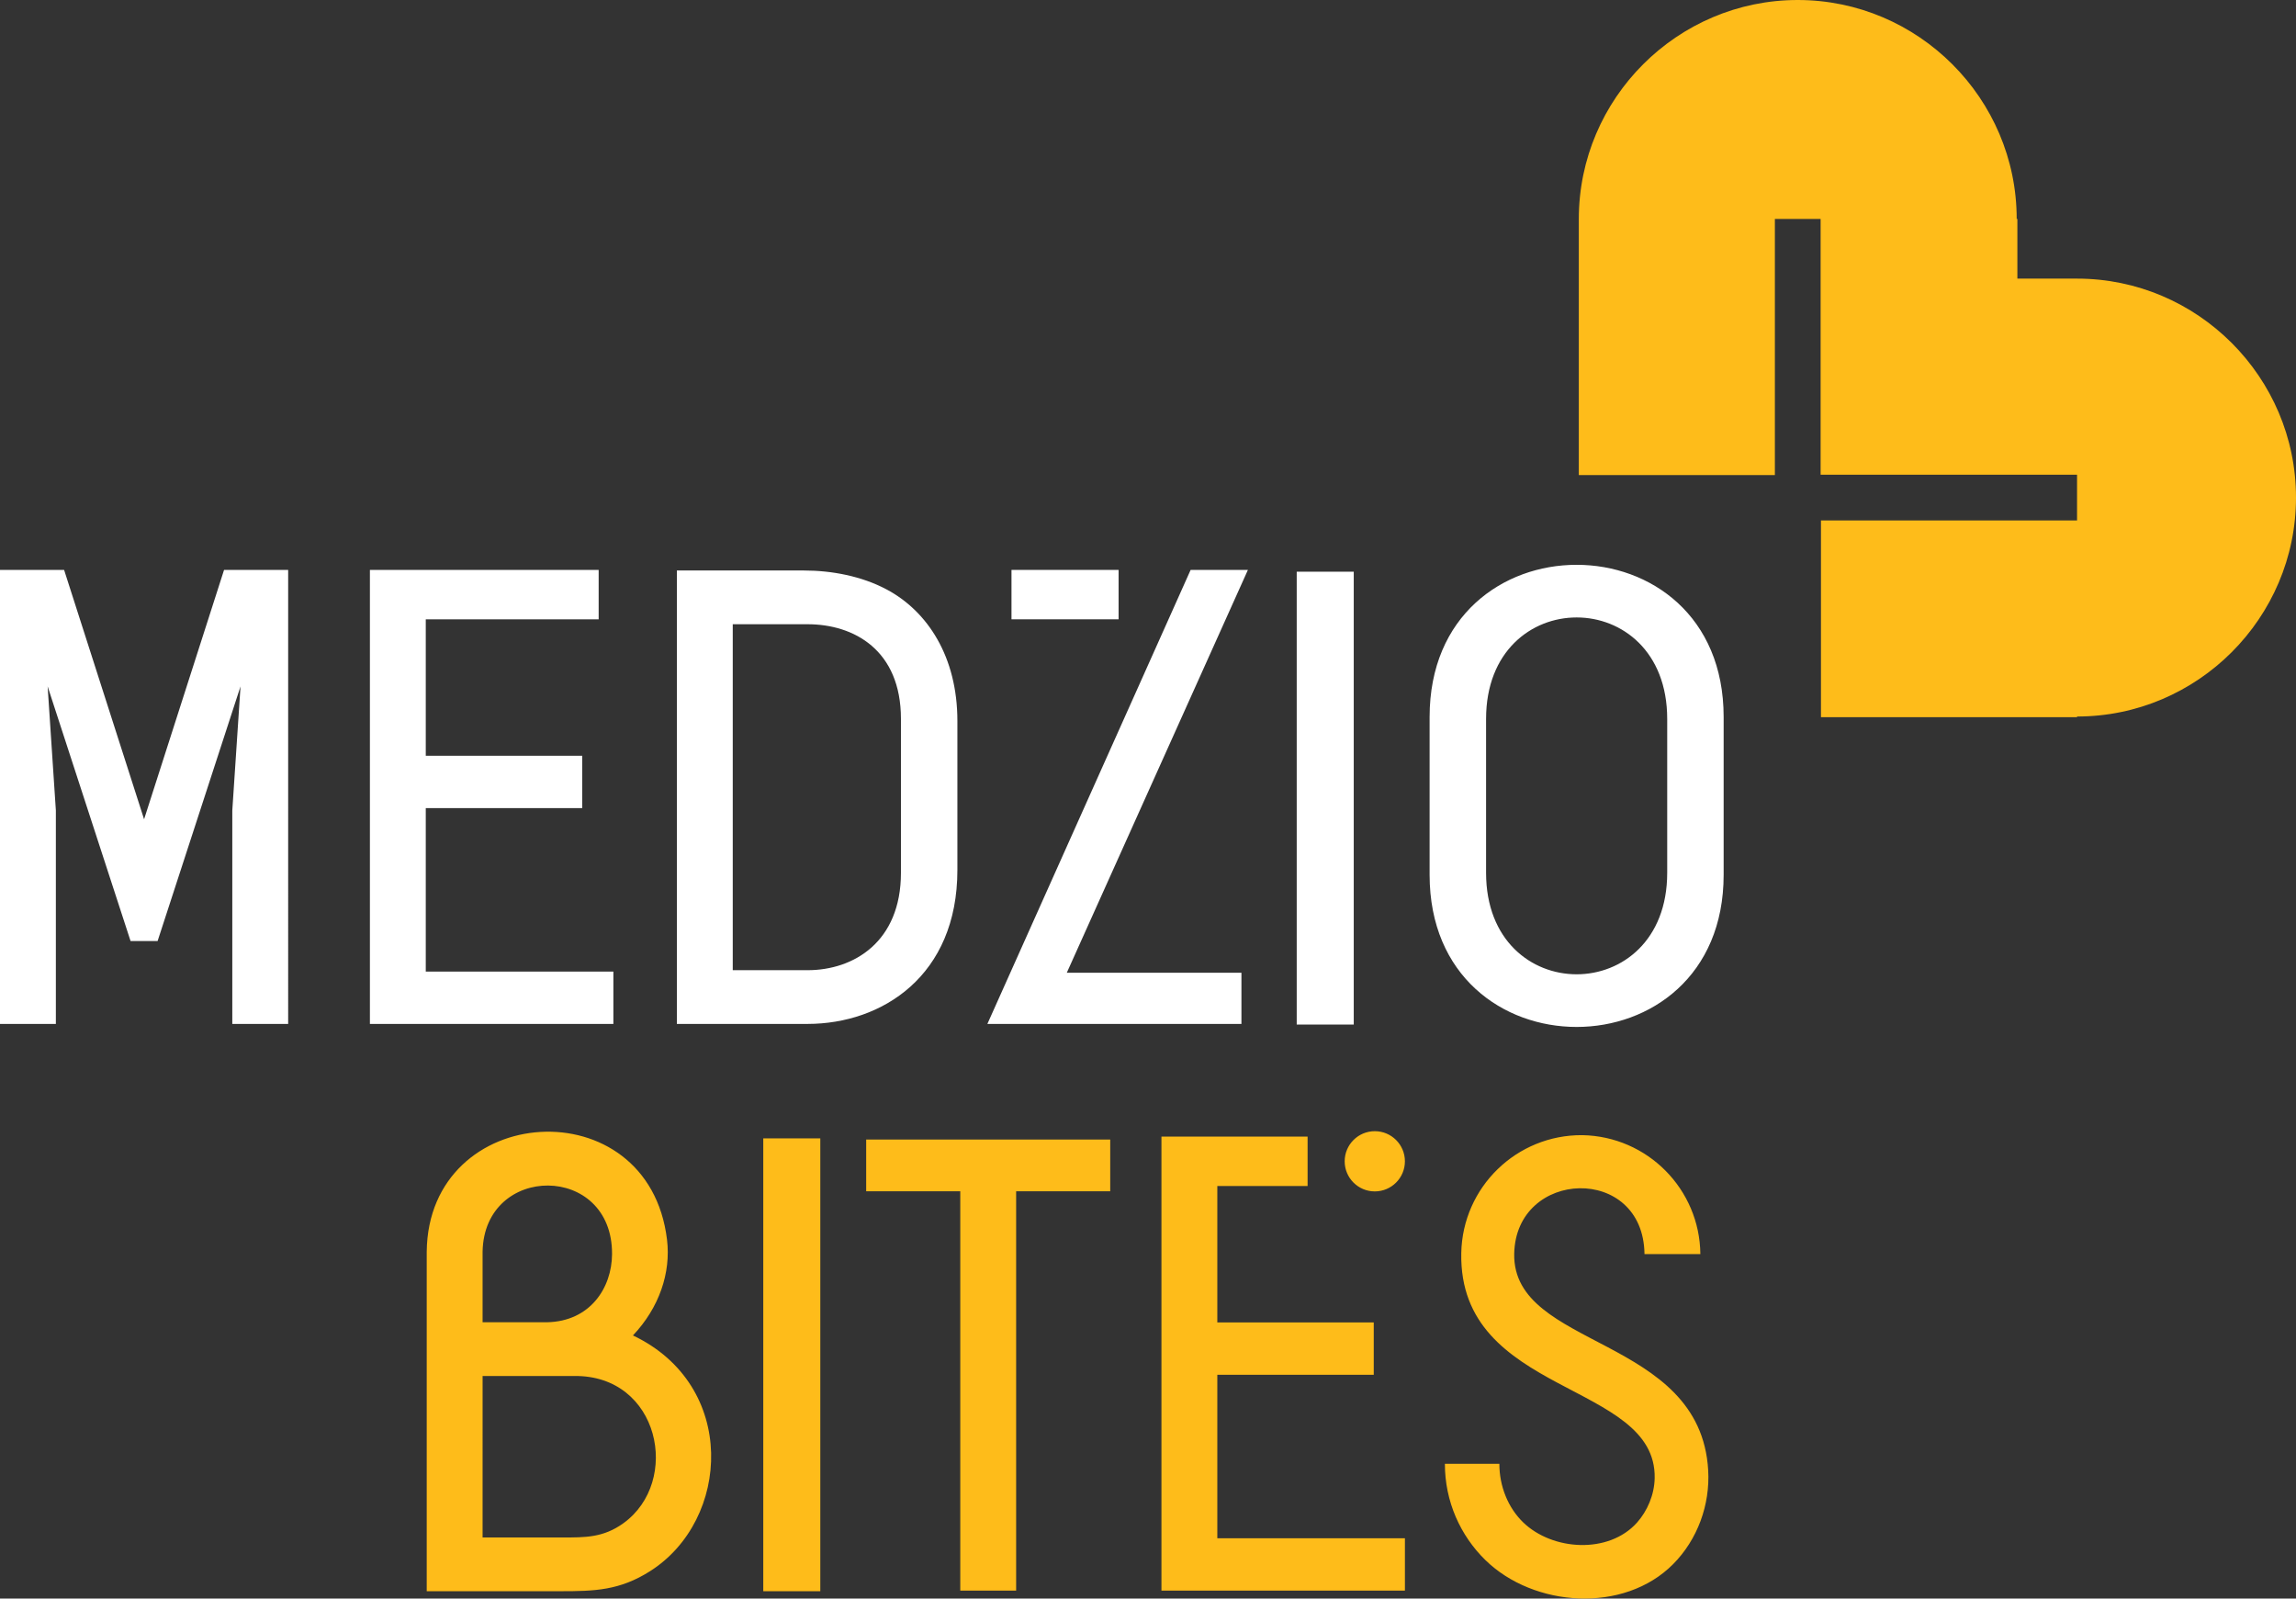 <?xml version="1.0" encoding="utf-8"?>
<!-- Generator: Adobe Illustrator 17.0.0, SVG Export Plug-In . SVG Version: 6.00 Build 0)  -->
<!DOCTYPE svg PUBLIC "-//W3C//DTD SVG 1.1//EN" "http://www.w3.org/Graphics/SVG/1.1/DTD/svg11.dtd">
<svg version="1.1" id="Layer_1" xmlns="http://www.w3.org/2000/svg" xmlns:xlink="http://www.w3.org/1999/xlink" x="0px" y="0px"
	 width="178.047px" height="123.957px" viewBox="0 0 178.047 123.957" enable-background="new 0 0 178.047 123.957"
	 xml:space="preserve">
<rect x="0" y="0" width="178.047" height="123.957" fill="#333333" stroke="none"/>
<path fill="#FEBC1A" d="M90.067,88.136v35.206h18.88v-4.059H94.399v-12.678h12.131v-4.059H94.399v-10.58h7.001v-3.831L90.067,88.136
	L90.067,88.136z M86.094,92.377v-4.013H67.169v4.013h7.297v30.965h4.332V92.377H86.094L86.094,92.377z M63.612,123.388V88.273
	h-4.423v35.115H63.612L63.612,123.388z M42.411,102.532c3.352-0.062,5.036-2.666,5.051-5.283c0.041-7.077-9.913-7.042-10.039-0.191
	v5.474H42.411L42.411,102.532z M43.452,123.388h-6.029h-3.289h-1.043v-26.33c0.12-11.654,17.206-12.796,18.634-0.929
	c0.308,2.56-0.596,5.265-2.643,7.426c8.146,3.865,7.578,14.317,1.326,18.281C48.043,123.337,46.094,123.388,43.452,123.388
	L43.452,123.388z M37.423,119.221h6.173c1.794,0,3.187,0.016,4.742-1.102c4.503-3.237,2.824-11.506-3.818-11.42h-7.096
	L37.423,119.221L37.423,119.221z M117.422,97.225c0.122-6.593,10.015-6.97,10.103,0.02h4.332c-0.051-5.024-4.091-9.127-9.147-9.221
	c-5.103-0.042-9.3,4.034-9.394,9.148c-0.206,11.103,15.137,9.913,14.998,17.441c-0.024,1.299-0.57,2.558-1.372,3.456
	c-2.197,2.459-6.561,2.176-8.828-0.022c-1.166-1.13-1.843-2.789-1.844-4.537h-4.224c-0.002,2.916,1.198,5.562,3.137,7.46
	c3.752,3.67,10.743,4.168,14.564,0.317c1.89-1.905,2.871-4.597,2.717-7.277C131.861,103.533,117.285,104.619,117.422,97.225
	L117.422,97.225z M106.611,87.716c1.29,0,2.335,1.046,2.335,2.335s-1.046,2.335-2.335,2.335c-1.29,0-2.336-1.046-2.336-2.335
	S105.322,87.716,106.611,87.716L106.611,87.716z"/>
<polygon fill="#FFFFFF" points="86.743,44.193 78.438,44.193 78.438,48.023 86.743,48.023 "/>
<path fill="#FFFFFF" d="M115.24,55.748c0-10.491,14.046-10.492,14.046,0c0,3.978,0,7.956,0,11.934c0,10.492-14.046,10.491-14.046,0
	C115.24,63.704,115.24,59.726,115.24,55.748L115.24,55.748z M133.663,55.594c0-15.729-22.802-15.729-22.802,0
	c0,4.081,0,8.161,0,12.242c0,15.729,22.802,15.729,22.802,0C133.663,63.755,133.663,59.674,133.663,55.594L133.663,55.594z
	 M104.979,79.444V44.33h-4.423v35.115h4.423V79.444z M96.771,44.193h-4.442l-3.176,7.095l-2.41,5.384v-0.001L76.568,79.399h19.701
	v-3.967H82.725L96.771,44.193L96.771,44.193z M56.822,44.238H52.49v35.16h4.332h5.802c5.773,0,11.618-3.723,11.618-11.936
	c0-4.081,0-7.478,0-11.558c0-4.968-2.305-8.509-5.502-10.205c-1.928-1.023-4.237-1.461-6.408-1.461H56.822L56.822,44.238z
	 M62.624,75.232h-5.802v-0.183V48.542v-0.137h5.802c3.584,0,7.241,1.988,7.241,7.342c0,3.978,0,7.956,0,11.934
	C69.865,73.036,66.207,75.232,62.624,75.232L62.624,75.232z M28.685,44.193v35.206h18.88V75.34H33.017V62.662h12.131v-4.059H33.017
	v-10.58h13.407v-3.831H28.685V44.193z M4.971,44.193H0v35.206h4.332V62.845l-0.638-9.622l6.43,19.746h2.098l6.43-19.746
	l-0.638,9.622v16.554h4.332V44.193h-4.971l-6.202,19.336L4.971,44.193L4.971,44.193z"/>
<path fill="#FEBC1A" d="M178.047,38.583L178.047,38.583c0,9.338-7.64,16.978-16.978,16.978v0.053H141.21V40.357h19.858V36.81
	h-19.885V16.978h-3.547v19.859h-15.204V16.978l0,0C122.431,7.64,130.071,0,139.41,0l0,0c9.338,0,16.978,7.64,16.978,16.978h0.053
	v4.627h4.627l0,0C170.407,21.605,178.047,29.245,178.047,38.583L178.047,38.583z"/>
</svg>
